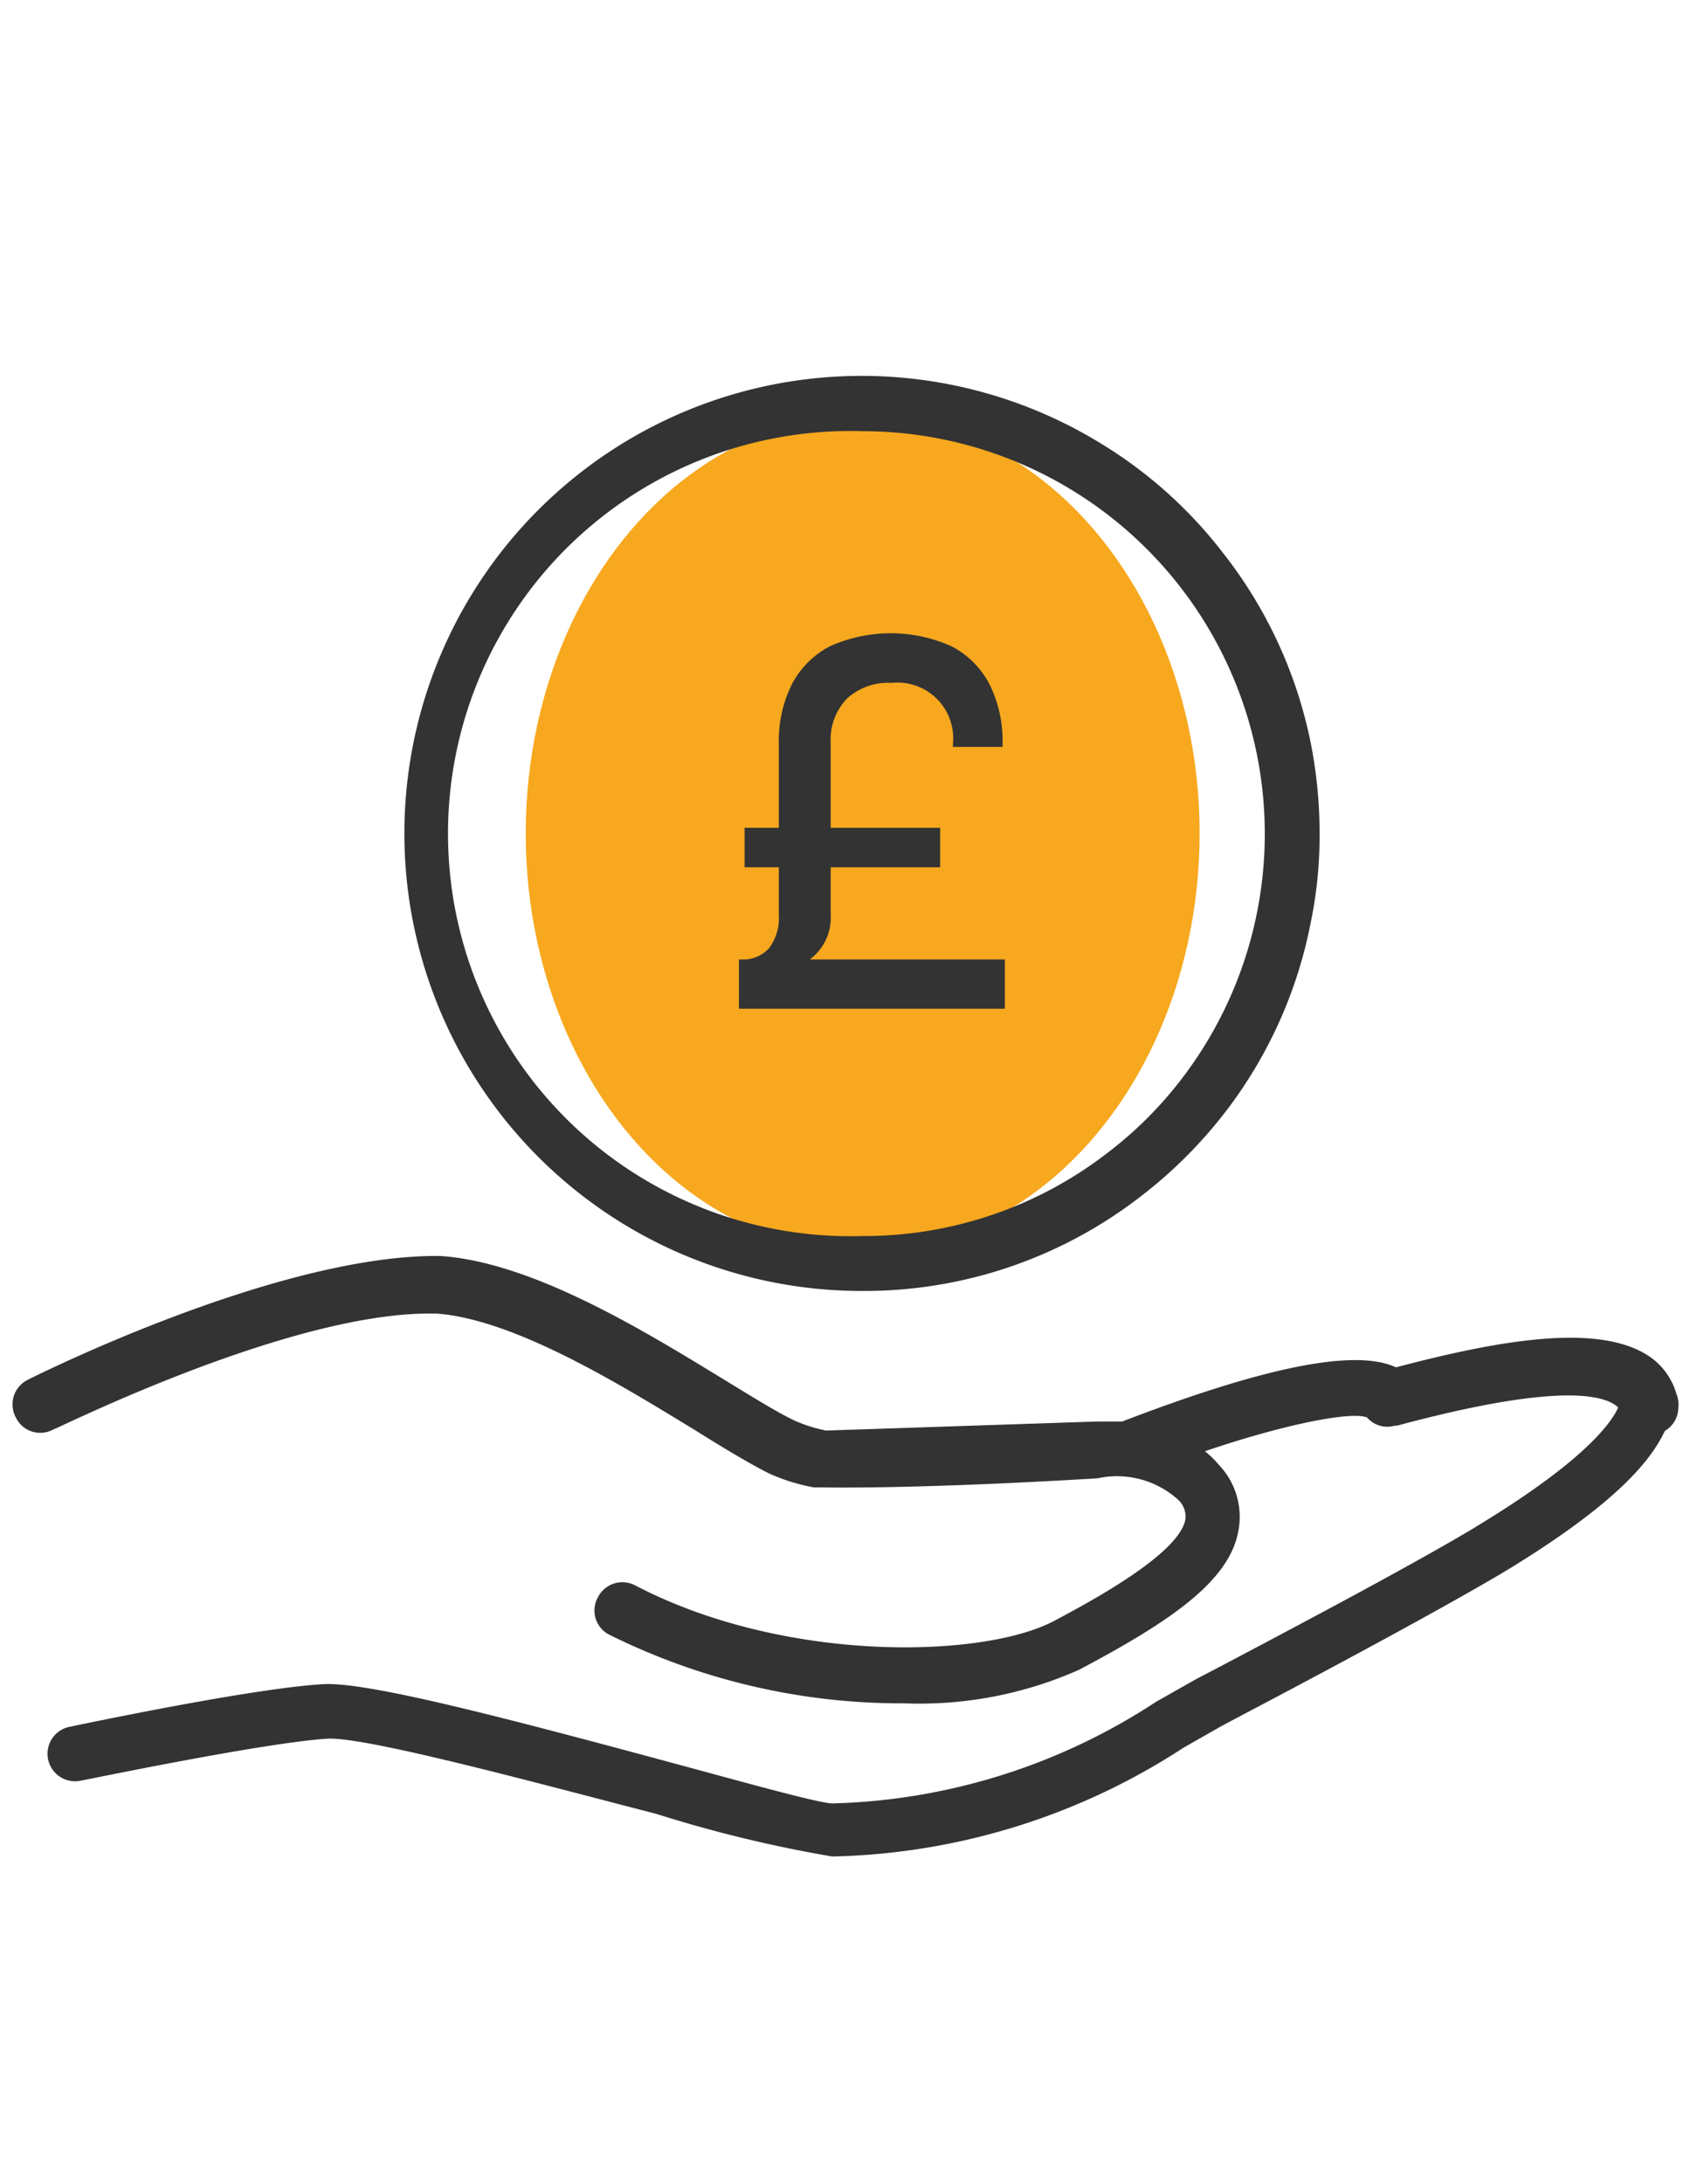 <svg xmlns="http://www.w3.org/2000/svg" viewBox="0 0 44.94 58.04" xmlns:v="https://vecta.io/nano"><ellipse cx="22.94" cy="22.15" rx="8.96" ry="11.1" fill="#f7a81e"/><path d="M22.94 34.31a12.16 12.16 0 1 1 6.34-22.52 11.88 11.88 0 0 1 3.23 2.89 12 12 0 0 1 2.31 4.9 12.28 12.28 0 0 1 .27 2.58 11.3 11.3 0 0 1-.23 2.33 12 12 0 0 1-2.16 4.91 12.25 12.25 0 0 1-2.37 2.4 12 12 0 0 1-7.39 2.51zm0-22.85a10.7 10.7 0 1 0 0 21.39 10.58 10.58 0 0 0 6.51-2.21 10.41 10.41 0 0 0 2.08-2.11 10.7 10.7 0 0 0-8.59-17.07zm21.69 25.95a.76.76 0 0 0 0-.16.73.73 0 0 0-.05-.2 1.8 1.8 0 0 0-.72-1c-1.38-.93-4.15-.39-6.74.29-1.09-.51-3.53 0-7.28 1.44h-.68l-7.19.24a3.9 3.9 0 0 1-.83-.26c-.45-.21-1.11-.62-1.88-1.09-2.16-1.32-5.11-3.13-7.56-3.29h-.2C7.23 33.43 1 36.54.74 36.67a.73.73 0 0 0-.32 1 .72.72 0 0 0 1 .32c.07 0 6.19-3.08 10-3.08h.17c2.05.14 4.83 1.84 6.86 3.08.8.5 1.5.92 2 1.17a5.09 5.09 0 0 0 1.19.37h.15c.09 0 2.4.06 7.39-.24a2.43 2.43 0 0 1 2.15.57.61.61 0 0 1 .19.53c-.18.93-2.59 2.21-3.49 2.69-1.89 1-7.16 1.13-11.13-.94a.73.73 0 0 0-1 .31.72.72 0 0 0 .31 1 17.47 17.47 0 0 0 7.84 1.82 10.46 10.46 0 0 0 4.64-.89c2.42-1.28 4-2.35 4.24-3.69a2 2 0 0 0-.51-1.75 2.64 2.64 0 0 0-.38-.37c2-.68 3.84-1.07 4.31-.9a.71.71 0 0 0 .74.22h.06c3.91-1.05 5.32-.88 5.8-.55a.29.29 0 0 1 .08.07c-.22.48-1 1.45-3.51 3-1.46.92-5.25 2.92-7.07 3.88l-.65.34-1.06.6a16.45 16.45 0 0 1-8.6 2.7h0c-.36 0-2.45-.59-4.31-1.09-4.52-1.22-8.06-2.14-9.22-2.08-1.88.1-6.59 1.1-6.79 1.14a.731.731 0 0 0 .3 1.43c.05 0 4.8-1 6.57-1.12 1-.07 5.67 1.2 8.77 2a34.83 34.83 0 0 0 4.67 1.13h0a17.77 17.77 0 0 0 9.34-2.89l1-.57.64-.34c2-1.05 5.65-3 7.16-3.93 2.21-1.37 3.51-2.52 4-3.58a.72.72 0 0 0 .36-.62zm-17.91-10.6h-7.07V25.5h7.07zm-6.27-1.61a1.32 1.32 0 0 0 .26-.88v-4.56a3.38 3.38 0 0 1 .35-1.58 2.4 2.4 0 0 1 1-1 3.95 3.95 0 0 1 3.25 0 2.37 2.37 0 0 1 1 1 3.39 3.39 0 0 1 .35 1.59v.08h-1.32v-.08a1.48 1.48 0 0 0-1.63-1.62 1.61 1.61 0 0 0-1.19.42 1.57 1.57 0 0 0-.43 1.18v4.56a1.38 1.38 0 0 1-.6 1.22 3.23 3.23 0 0 1-1.79.4v-.43a.93.93 0 0 0 .75-.3zM25 22v1.05h-5.2V22z" fill="#333"/></svg>
